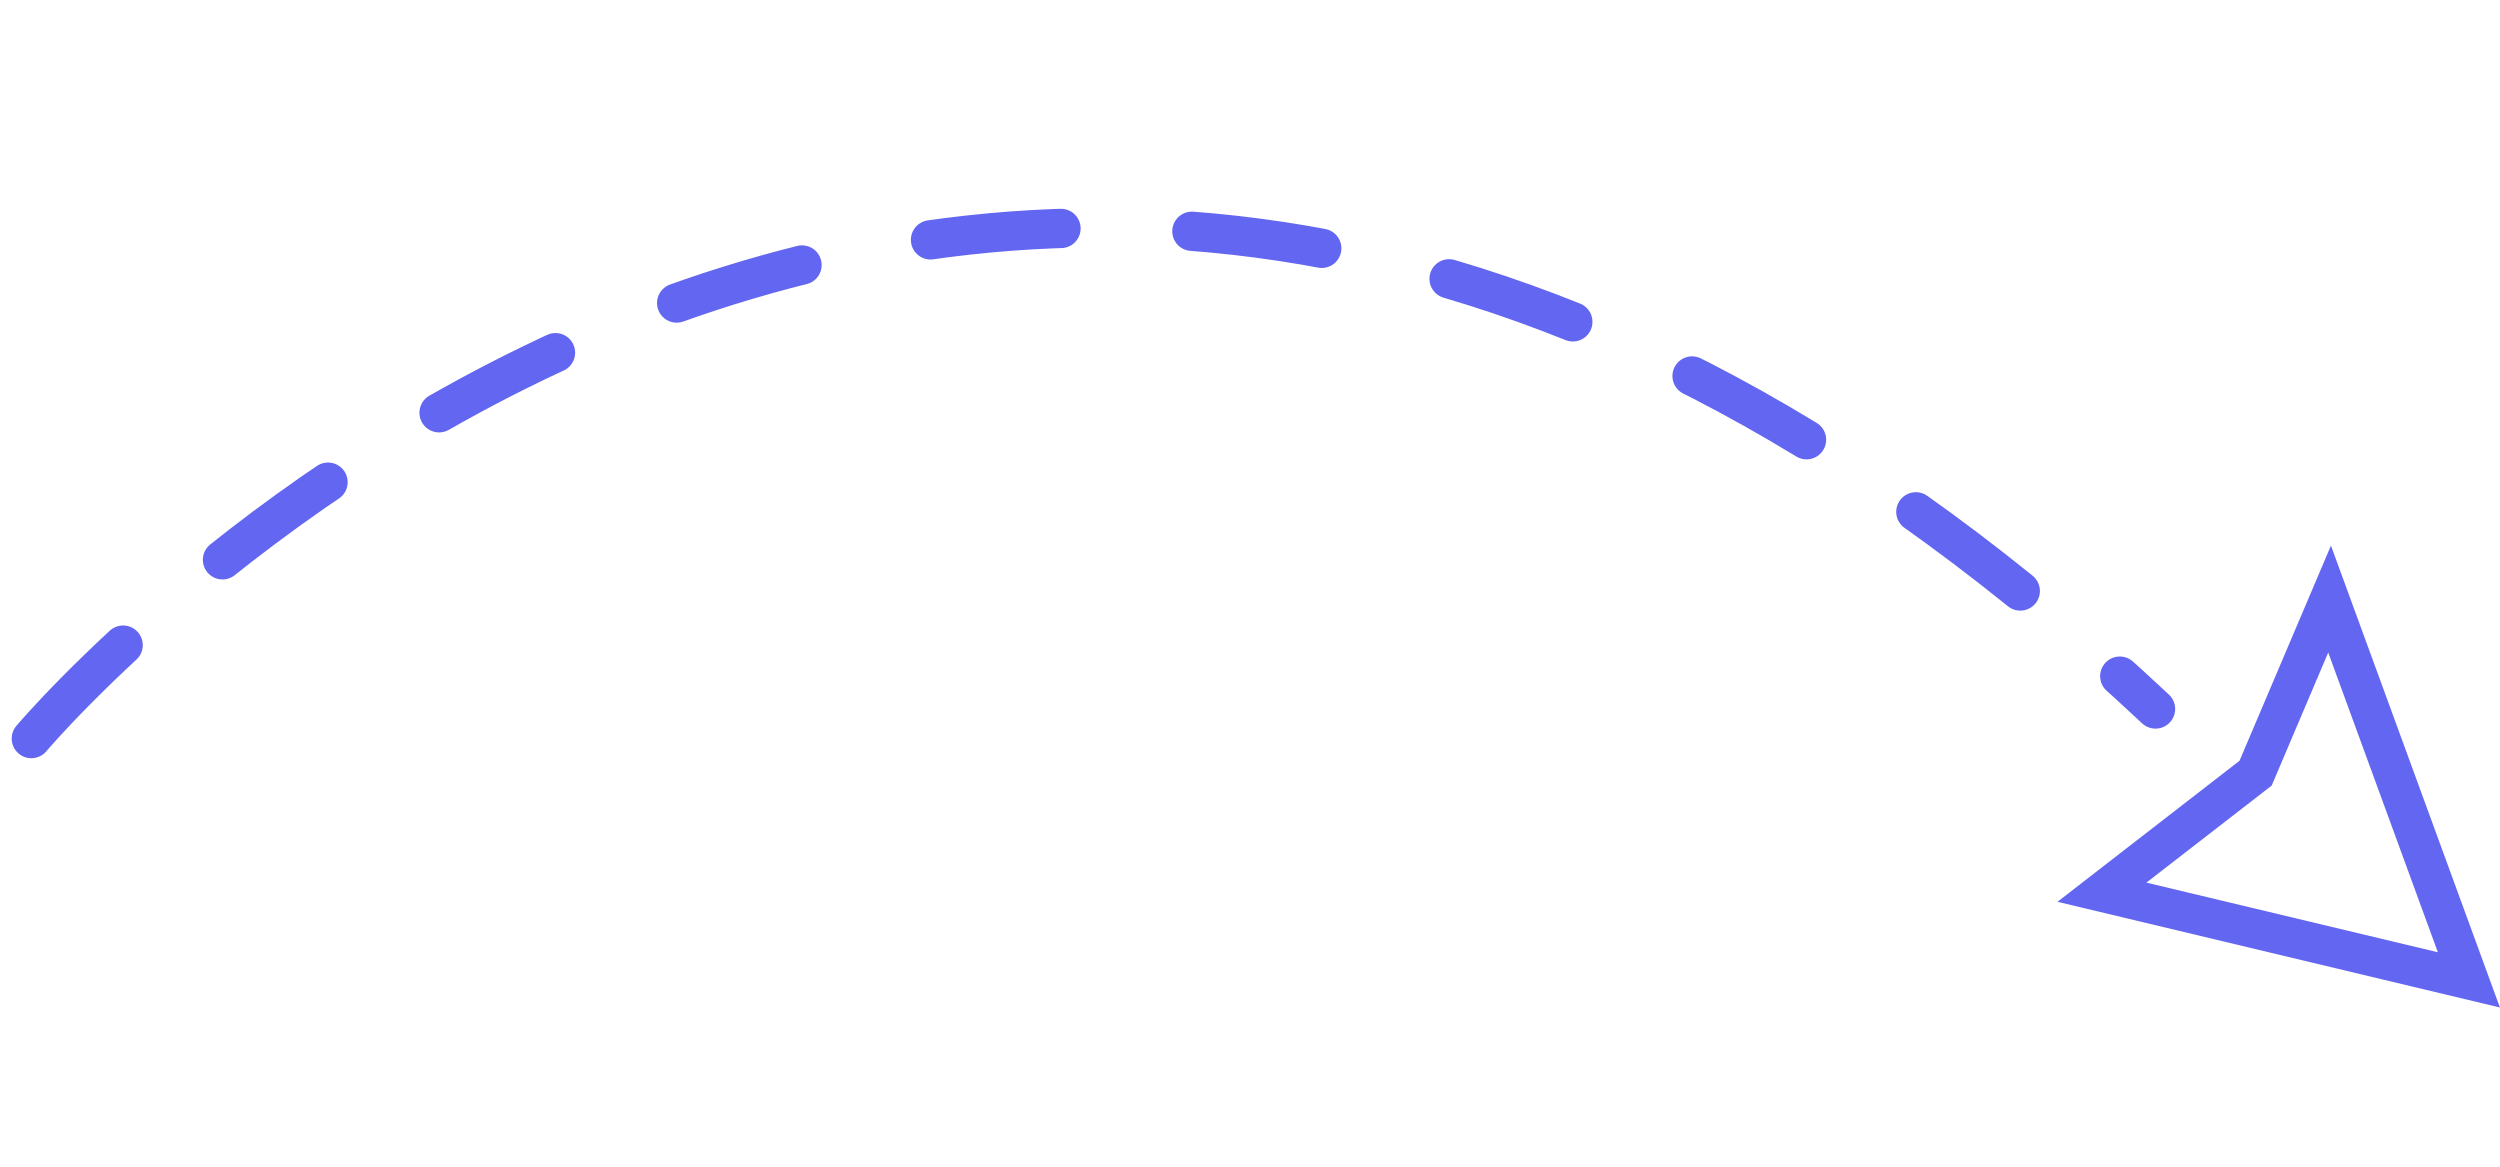<svg xmlns="http://www.w3.org/2000/svg" width="190.81" height="89.051" viewBox="0 0 190.81 89.051">
  <g id="Group_11189" data-name="Group 11189" transform="translate(-593.725 -3421.804)">
    <path id="Path_19470" data-name="Path 19470" d="M-9790.37-1197.178s54.873-98.47,158.715-33.151"
      transform="translate(9978.179 6521.447) rotate(11)" fill="none" stroke="#6366f1"
      stroke-linecap="round" stroke-width="3" stroke-dasharray="10" />
    <path id="Path_19471" data-name="Path 19471"
      d="M751.1,2057.051l5.647-13.29,10.633,29.067-28.008-6.692Z"
      transform="translate(14.781 1423.765)" fill="none" stroke="#6366f1" stroke-width="3" />
  </g>
</svg>